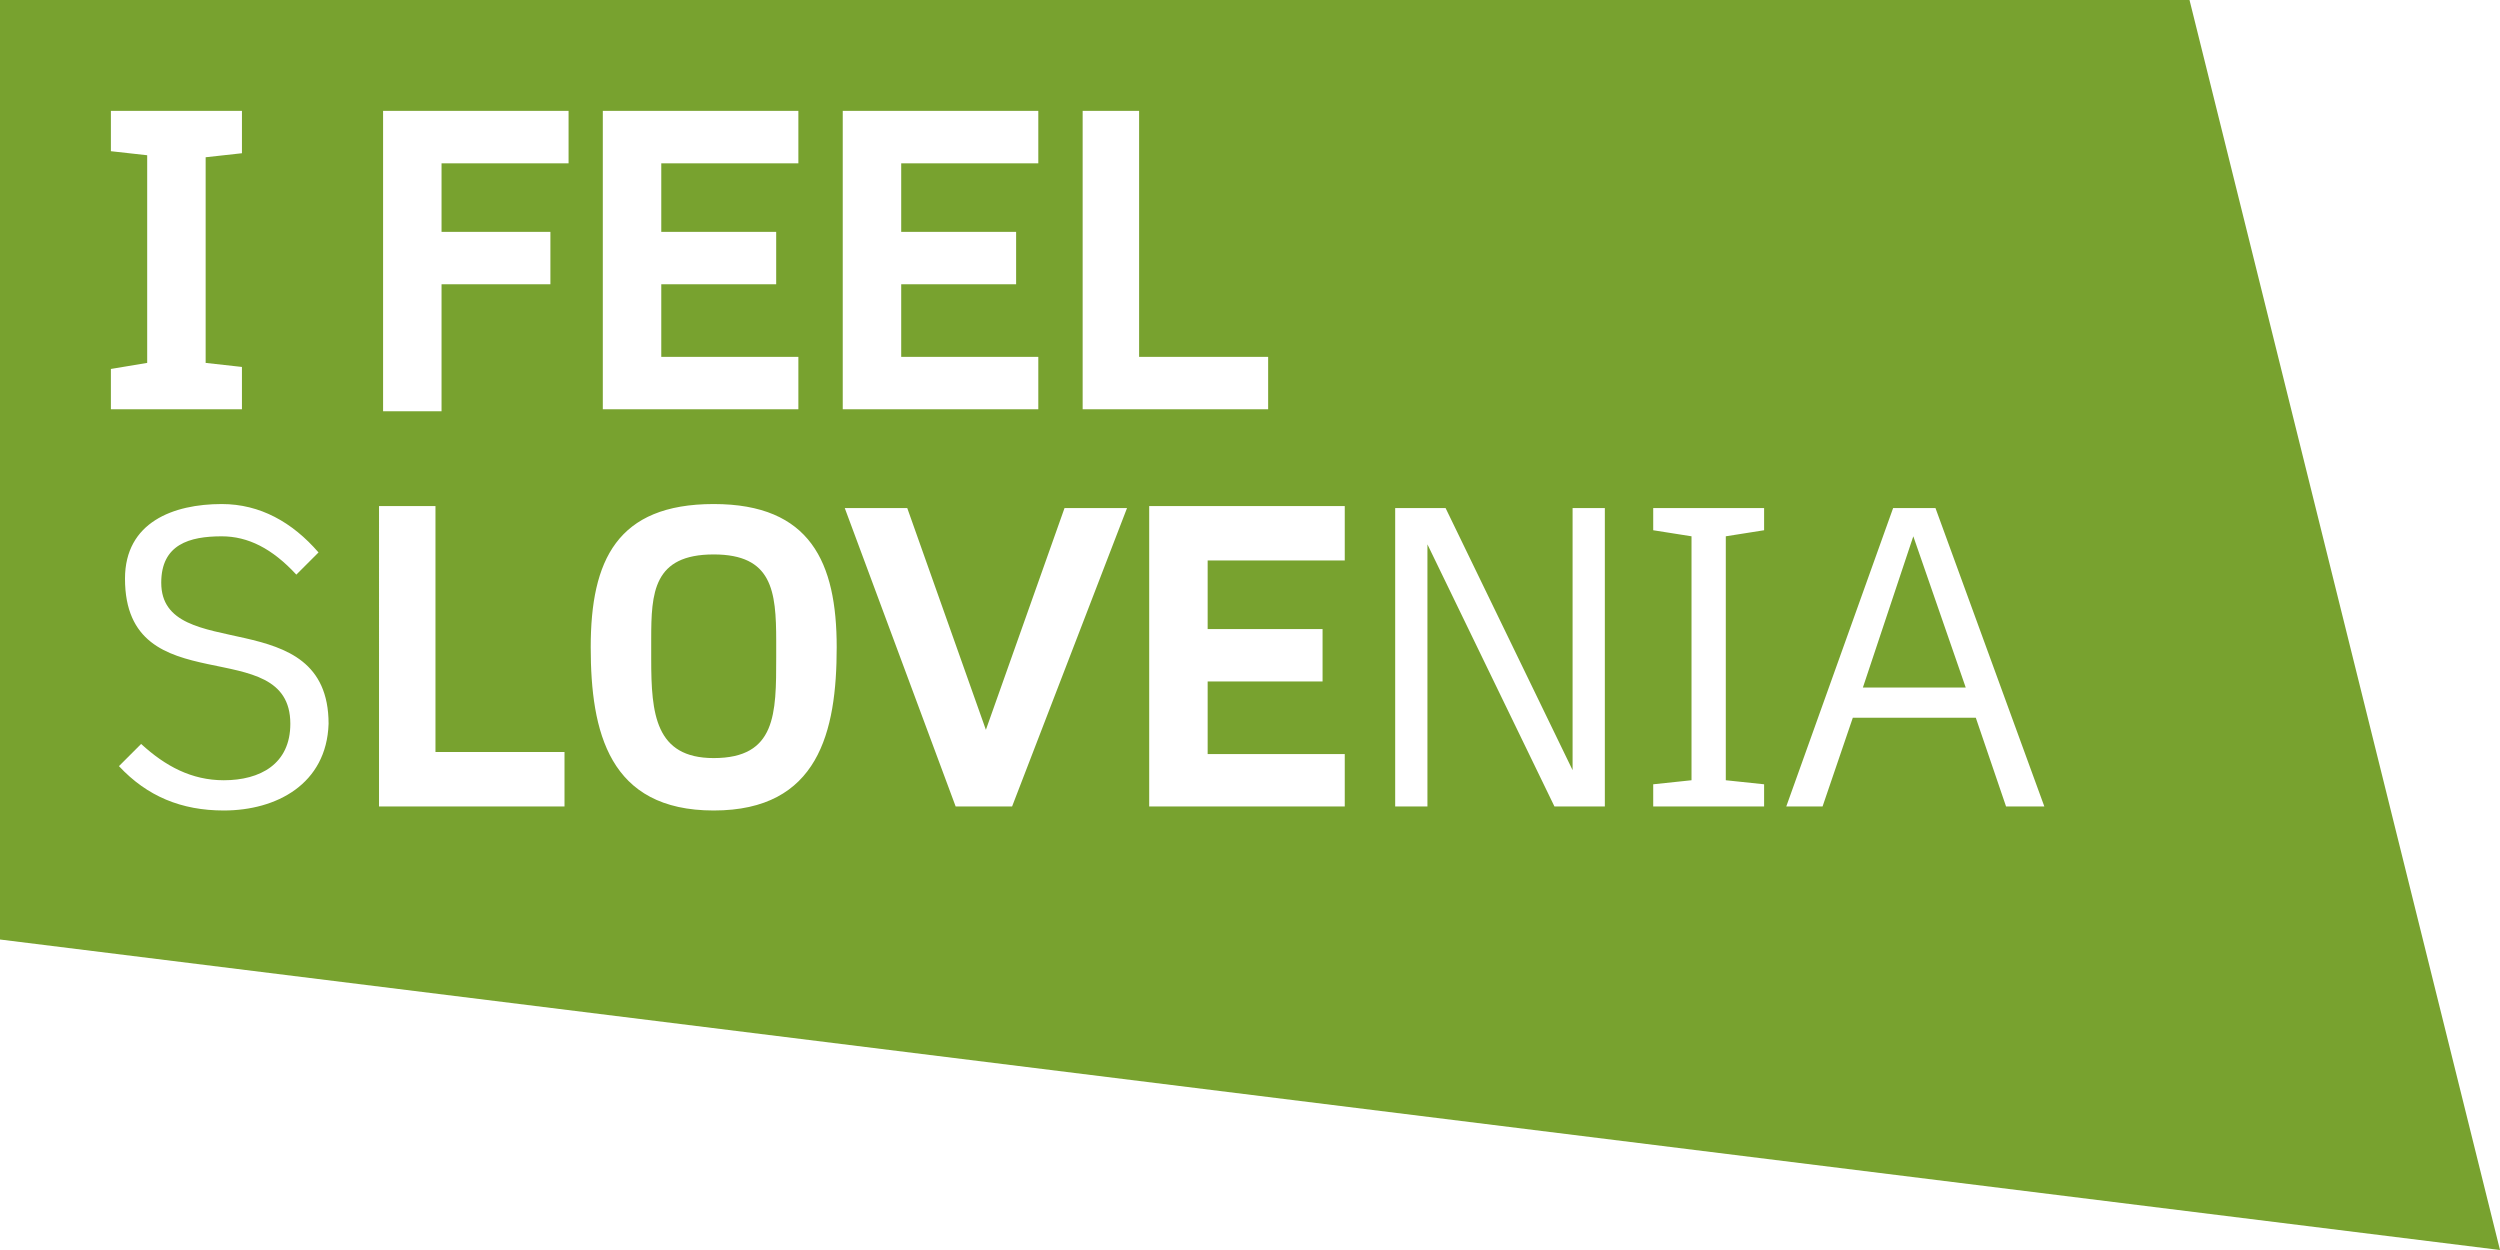 <?xml version="1.0" encoding="utf-8"?>
<!-- Generator: Adobe Illustrator 23.1.0, SVG Export Plug-In . SVG Version: 6.00 Build 0)  -->
<svg version="1.1" id="Layer_1" xmlns="http://www.w3.org/2000/svg" xmlns:xlink="http://www.w3.org/1999/xlink" x="0px" y="0px"
	 width="112px" height="56px" viewBox="0 0 112 56" style="enable-background:new 0 0 112 56;" xml:space="preserve">
<style type="text/css">
	.st0{fill:#78A22F;}
</style>
<g>
	<polygon class="st0" points="85.716,24.026 83.458,30.8 88.064,30.8 	"/>
	<path class="st0" d="M31.974,24.839c-2.71,0-2.8,1.716-2.8,3.794v0.903c0,2.439,0.181,4.426,2.8,4.426
		c2.8,0,2.8-1.987,2.8-4.516v-0.723C34.774,26.465,34.593,24.839,31.974,24.839z"/>
	<path class="st0" d="M98.09,0H0v42.09L112,56L98.09,0z M48.503,4.968h2.529v11.019h5.781v2.348h-8.31L48.503,4.968
		L48.503,4.968z M27.006,4.968h8.761v2.348h-6.142v3.071h5.148v2.348h-5.148v3.252h6.142v2.348h-8.761
		C27.006,18.335,27.006,4.968,27.006,4.968z M4.968,16.529l1.626-0.271V6.955L4.968,6.774V4.968h5.871v1.897
		L9.213,7.045v9.213l1.626,0.181v1.897h-5.871C4.968,18.335,4.968,16.529,4.968,16.529z M10.026,36.31
		c-1.897,0-3.432-0.632-4.697-1.987l0.994-0.994c1.084,0.994,2.258,1.626,3.703,1.626
		c1.626,0,2.981-0.723,2.981-2.529c0-4.155-7.407-0.813-7.407-6.503c0-2.529,2.168-3.342,4.335-3.342
		c1.716,0,3.161,0.813,4.335,2.168l-0.994,0.994c-1.084-1.174-2.168-1.716-3.342-1.716
		c-1.445,0-2.71,0.361-2.71,2.077c0,3.703,7.497,0.813,7.497,6.323C14.632,35.136,12.374,36.31,10.026,36.31z
		 M25.29,36.129h-8.31V22.671h2.529v11.019h5.781v2.439H25.29z M25.471,7.316h-5.69v3.071h4.877v2.348h-4.877v5.69
		h-2.619V4.968h8.31V7.316z M31.974,36.31c-4.697,0-5.51-3.523-5.51-7.316c0-3.884,1.174-6.413,5.51-6.413
		s5.51,2.619,5.51,6.413S36.671,36.31,31.974,36.31z M37.755,4.968h8.761v2.348h-6.142v3.071h5.148v2.348h-5.148
		v3.252h6.142v2.348h-8.761V4.968z M45.342,36.129h-2.529l-4.968-13.368h2.8l3.523,9.935l0,0l3.523-9.935h2.8
		L45.342,36.129z M60.245,25.11h-6.142v3.071h5.148v2.348h-5.148v3.252h6.142v2.348h-8.761V22.671h8.761V25.11z
		 M71.897,36.129h-2.258l-5.69-11.742l0,0V36.129h-1.445V22.761h2.258l5.69,11.742l0,0V22.761h1.445V36.129z
		 M79.032,23.755l-1.716,0.271v10.929l1.716,0.181v0.994h-4.968v-0.994l1.716-0.181v-10.929l-1.716-0.271v-0.994h4.968
		V23.755z M89.871,36.129l-1.355-3.974h-5.51l-1.355,3.974h-1.626l4.787-13.368h1.897l4.877,13.368H89.871z"/>
</g>
</svg>

